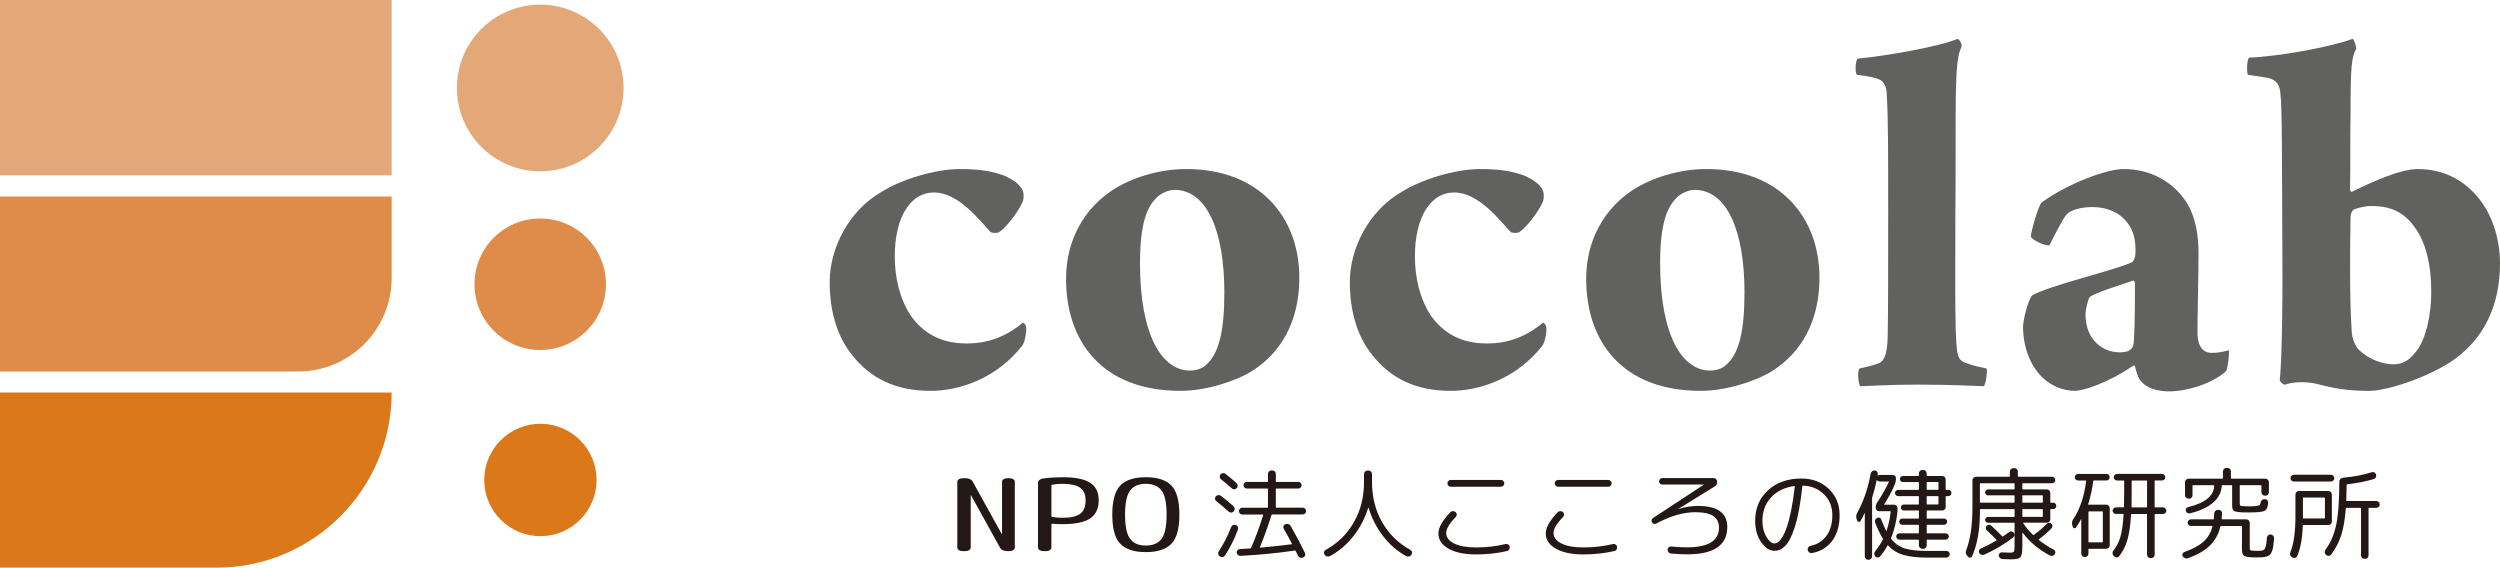 <?xml version="1.0" encoding="UTF-8"?><svg id="_レイヤー_2" xmlns="http://www.w3.org/2000/svg" width="229.021" height="52" viewBox="0 0 229.021 52"><defs><style>.cls-1{fill:#df8c4a;}.cls-2{fill:#616160;}.cls-3{fill:#da781a;}.cls-4{fill:#e4a878;}.cls-5{fill:#231815;}</style></defs><g id="_フッター"><g><g><rect class="cls-4" width="35.88" height="16.06"/><path class="cls-1" d="m0,18.001h35.88v7.461c0,4.731-3.841,8.571-8.571,8.571H0v-16.032h0Z"/><path class="cls-3" d="m0,35.958h35.88c0,8.854-7.188,16.042-16.041,16.042H0v-16.042H0Z"/><circle class="cls-4" cx="49.49" cy="8.059" r="7.634"/><circle class="cls-1" cx="49.49" cy="26.039" r="6.023"/><circle class="cls-3" cx="49.506" cy="43.969" r="5.147"/></g><g><path class="cls-2" d="m85.259,35.806c-3.148,0-5.486-1.097-7.203-3.291-1.432-1.765-2.051-4.15-2.051-6.679,0-3.1,1.765-6.583,4.818-8.299,1.67-1.05,4.77-2.051,7.107-2.051,2.004,0,3.053.238,4.103.619.286.144,1.335.572,1.67,1.383.095.239.095.668,0,.954-.381.955-1.67,2.576-2.242,2.862-.144.048-.62.048-.716-.047-1.002-1.049-2.91-3.625-5.199-3.625-2.099,0-3.578,2.194-3.578,5.867,0,1.86.43,3.864,1.479,5.438,1.479,2.051,3.387,2.528,5.152,2.528,1.67,0,3.386-.477,5.104-1.907.095.047.238.143.286.333.095.381-.095,1.432-.334,1.765-2.384,3.053-5.82,4.15-8.395,4.15Z"/><path class="cls-2" d="m119.03,25.454c0,3.959-1.67,6.87-4.341,8.539-1.527.954-4.246,1.812-6.535,1.812-7.25,0-10.494-4.579-10.494-10.256,0-3.625,1.717-6.487,4.293-8.157,1.621-1.049,4.102-1.907,6.726-1.907,6.678,0,10.351,4.388,10.351,9.969Zm-12.737-7.632c-1.241.907-1.86,2.671-1.86,6.297,0,6.583,2.003,9.826,4.579,9.826.572,0,1.145-.191,1.479-.525,1.145-1.001,1.67-3.005,1.67-6.63,0-5.677-1.621-9.398-4.579-9.398-.43,0-.907.191-1.288.43Z"/><path class="cls-2" d="m132.909,35.806c-3.148,0-5.486-1.097-7.203-3.291-1.432-1.765-2.051-4.15-2.051-6.679,0-3.1,1.765-6.583,4.818-8.299,1.67-1.05,4.77-2.051,7.107-2.051,2.004,0,3.053.238,4.103.619.286.144,1.335.572,1.67,1.383.095.239.095.668,0,.954-.381.955-1.67,2.576-2.242,2.862-.144.048-.62.048-.716-.047-1.002-1.049-2.91-3.625-5.199-3.625-2.099,0-3.578,2.194-3.578,5.867,0,1.86.43,3.864,1.479,5.438,1.479,2.051,3.387,2.528,5.152,2.528,1.67,0,3.386-.477,5.104-1.907.095.047.238.143.286.333.095.381-.095,1.432-.334,1.765-2.384,3.053-5.82,4.15-8.395,4.15Z"/><path class="cls-2" d="m166.679,25.454c0,3.959-1.67,6.87-4.341,8.539-1.527.954-4.246,1.812-6.535,1.812-7.25,0-10.494-4.579-10.494-10.256,0-3.625,1.717-6.487,4.293-8.157,1.621-1.049,4.102-1.907,6.726-1.907,6.678,0,10.351,4.388,10.351,9.969Zm-12.737-7.632c-1.241.907-1.86,2.671-1.86,6.297,0,6.583,2.003,9.826,4.579,9.826.572,0,1.145-.191,1.479-.525,1.145-1.001,1.67-3.005,1.67-6.63,0-5.677-1.621-9.398-4.579-9.398-.43,0-.907.191-1.288.43Z"/><path class="cls-2" d="m170.35,33.755c.668-.144,1.097-.239,1.765-.477.573-.239.764-1.002.811-2.385.048-1.717.048-8.252.048-11.114,0-6.297,0-9.016-.144-11.353-.047-.477-.239-.954-.668-1.144-.381-.191-1.241-.334-2.051-.43-.191-.191-.144-1.193.047-1.479,2.529-.238,7.537-1.097,9.159-1.812.191.047.43.477.381.715-.381.716-.477,2.099-.524,4.198-.048,2.337,0,7.012-.048,11.544,0,5.628-.047,9.349.095,11.448.095,1.241.191,1.622,1.097,1.86.525.191.954.286,1.67.43.095.239-.047,1.288-.239,1.622-.619,0-2.575-.144-6.106-.144-2.814,0-4.484.144-5.247.144-.144-.239-.286-1.336-.048-1.622Z"/><path class="cls-2" d="m194.916,20.446c-.763-1.049-2.003-1.479-3.244-1.479-1.049,0-2.004.286-2.337.668-.381.382-1.336,2.338-1.574,2.815-.239.191-1.765-.525-1.718-.811,0-.334.668-2.814,1.002-3.1,2.433-1.766,5.963-3.053,7.489-3.053,2.576,0,4.532,1.24,5.676,2.909.955,1.431,1.193,3.196,1.193,4.818,0,2.242-.095,5.343-.095,7.298,0,.858.286,1.813,1.288,1.813.525,0,.907-.048,1.574-.239.095.144-.095,1.718-.238,1.908-1.241,1.144-3.578,1.86-5.2,1.86s-2.623-.62-2.909-1.479c-.095-.239-.191-.572-.239-.811,0-.095-.191-.095-.191-.048-2.289,1.574-4.579,2.29-5.295,2.29-1.097,0-2.099-.429-2.909-1.144-1.193-1.097-1.86-2.862-1.86-4.722,0-.62.429-2.337.81-2.862,1.383-.858,7.298-2.242,9.063-3.006.191-.047.334-.333.381-.524.048-.286.048-.334.048-.62,0-.858-.144-1.718-.716-2.481Zm.525,5.247c-1.193.43-3.483,1.097-4.007,1.526-.144.144-.382,1.145-.382,1.574,0,2.433,1.67,3.483,3.101,3.483.43,0,.811-.047,1.049-.286.144-.095.286-.381.286-.858.095-1.479.095-4.389.095-5.2,0-.095-.095-.238-.143-.238Z"/><path class="cls-2" d="m226.779,17.823c1.621,1.765,2.242,4.246,2.242,6.297,0,3.816-1.431,6.726-3.959,8.634-1.812,1.432-6.01,3.053-8.061,3.053-1.956,0-3.244-.238-4.674-.62-.764-.191-2.004-.286-3.006.048-.143.048-.477-.286-.477-.43.143-1.144.286-5.437.239-12.163-.048-7.489,0-12.689-.192-14.215-.095-.668-.286-1.049-1.096-1.288l-1.861-.286c-.143-.191-.095-1.383.096-1.574,2.67-.095,7.393-.954,9.492-1.717.144.047.334.715.334.906-.43.764-.525,1.479-.525,5.963-.047,2.814,0,4.197-.047,7.012.047.143.143.143.238.095,1.956-.955,4.389-2.051,5.963-2.051,2.337,0,4.102,1.001,5.295,2.337Zm-11.163,1.383c-.143.047-.286.429-.286.668-.047,2.528-.095,7.585.095,10.256,0,.811.334,1.67.763,2.003.859.811,2.147,1.241,3.053,1.241.811,0,1.432-.286,2.147-1.241.81-1.049,1.335-3.148,1.335-5.39,0-2.671-.572-4.627-1.479-5.867-1.144-1.67-2.576-2.004-4.007-2.004-.62,0-1.336.191-1.622.334Z"/></g><g><path class="cls-5" d="m88.21,50.488c-.146,0-.269-.03-.366-.092-.097-.06-.146-.137-.146-.229v-6.038c0-.091.049-.167.146-.229.097-.06.22-.092.366-.092h.205c.341,0,.57.101.687.302l2.664,4.811c0,.007.005.009.015.009.009,0,.014-.003.014-.009v-4.793c0-.091.049-.167.146-.229.097-.06.22-.092.366-.092h.146c.146,0,.268.031.365.092.097.061.146.138.146.229v6.038c0,.092-.049.168-.146.229-.097.061-.219.092-.365.092h-.146c-.342,0-.571-.101-.688-.302l-2.664-4.811c0-.006-.005-.009-.014-.009-.01,0-.015.004-.015.009v4.793c0,.092-.049.168-.146.229-.097.061-.219.092-.365.092h-.205Z"/><path class="cls-5" d="m95.601,50.488c-.146,0-.269-.03-.366-.092-.097-.06-.146-.137-.146-.229v-5.946c0-.097.046-.182.139-.256.093-.073.212-.119.359-.137.576-.074,1.166-.11,1.771-.11,1.142,0,1.975.167,2.502.502.527.336.79.87.79,1.602,0,.774-.266,1.333-.798,1.678s-1.364.517-2.495.517c-.342,0-.664-.011-.966-.036-.049,0-.074.012-.074.036v2.15c0,.092-.049.168-.146.229-.097.061-.219.092-.365.092h-.205Zm.717-6.019v2.817c0,.031.025.052.074.064.263.055.585.082.966.082.732,0,1.263-.122,1.595-.365s.498-.658.498-1.244c0-.525-.168-.906-.505-1.144-.336-.238-.866-.357-1.587-.357-.381,0-.703.027-.966.082-.049.012-.074.034-.074.064Z"/><path class="cls-5" d="m107.31,49.815c-.488.509-1.268.764-2.342.764s-1.854-.255-2.342-.764-.732-1.398-.732-2.667.244-2.157.732-2.667c.488-.509,1.268-.763,2.342-.763s1.854.254,2.342.763c.488.51.732,1.399.732,2.667s-.244,2.158-.732,2.667Zm-.9-4.875c-.308-.412-.788-.618-1.442-.618s-1.134.206-1.442.618c-.307.412-.461,1.147-.461,2.209s.154,1.798.461,2.21c.308.412.788.618,1.442.618s1.134-.206,1.442-.618c.307-.412.461-1.148.461-2.21s-.154-1.797-.461-2.209Z"/><path class="cls-5" d="m111.426,45.914c-.067-.055-.107-.125-.119-.21-.012-.086.009-.161.064-.229.061-.067.137-.106.229-.118s.174.008.247.063c.415.317.799.637,1.152.96.067.061.104.138.11.229.006.092-.022.171-.083.238-.06.067-.137.103-.229.11-.092.006-.167-.022-.229-.082-.397-.354-.777-.674-1.144-.961Zm1.364,2.361c.03-.086.087-.145.169-.178.082-.034.163-.035.243-.005.085.03.147.087.187.169s.044.166.014.252c-.317.866-.714,1.661-1.19,2.387-.048.073-.117.117-.206.132-.088.015-.169,0-.242-.05l-.027-.018c-.074-.049-.119-.118-.138-.206-.018-.089-.003-.169.046-.243.451-.689.832-1.436,1.144-2.241Zm-.942-4.373c-.067-.055-.106-.125-.114-.211-.009-.085.013-.161.068-.229.061-.067.136-.107.225-.119.088-.012.166.009.233.064.365.28.704.565,1.015.851.067.061.104.136.11.224.007.089-.021.166-.082.233-.061.068-.137.104-.229.11-.092.006-.168-.022-.229-.083-.287-.262-.619-.542-.997-.841Zm7.492,2.607c.085,0,.158.03.219.092s.092.134.092.219c0,.086-.03.159-.092.22s-.134.092-.219.092h-2.808c-.025,0-.043.018-.055.055-.305.988-.659,1.97-1.061,2.945-.012.025-.004.037.027.037,1.037-.092,1.997-.195,2.881-.311.037,0,.046-.019.027-.056-.305-.579-.554-1.033-.75-1.363-.042-.073-.052-.151-.027-.233s.076-.139.156-.169l.045-.019c.085-.036.173-.039.261-.008.089.03.154.085.196.164.495.86.934,1.687,1.317,2.479.037.079.039.161.005.243-.033.082-.09.139-.169.169l-.037.019c-.085.03-.169.028-.251-.005-.082-.034-.145-.091-.188-.169-.097-.195-.171-.345-.219-.449-.012-.018-.034-.027-.064-.027-1.726.25-3.394.412-5.004.484-.085.007-.16-.021-.224-.082s-.099-.134-.106-.219c-.006-.086.02-.159.078-.22.058-.06.129-.094.214-.1.208-.012.531-.031.97-.056.025,0,.042-.015.055-.045.427-.988.796-1.991,1.108-3.009.011-.037,0-.055-.037-.055h-1.875c-.086,0-.159-.03-.22-.092-.06-.061-.091-.134-.091-.22,0-.085.03-.158.091-.219.061-.061.134-.092.22-.092h2.305c.03,0,.045-.015.045-.045v-1.665c0-.031-.015-.046-.045-.046h-1.885c-.085,0-.159-.03-.219-.092-.061-.06-.092-.131-.092-.211,0-.078.03-.149.092-.21.06-.061.134-.092.219-.092h1.885c.03,0,.045-.015.045-.046v-.686c0-.092.032-.168.096-.229.064-.061.142-.092.233-.092h.064c.092,0,.169.03.233.092.064.06.096.137.096.229v.686c0,.031.015.046.045.046h2.012c.079,0,.15.029.211.087.061.058.092.129.092.214,0,.086-.03.158-.092.215-.06.059-.131.087-.211.087h-2.012c-.03,0-.045.015-.045.046v1.665c0,.03.015.045.045.045h2.416Z"/><path class="cls-5" d="m121.351,50.826l-.019-.036c-.049-.074-.062-.15-.041-.229.021-.078.068-.14.142-.182,1.11-.61,1.975-1.456,2.593-2.538.619-1.083.928-2.304.928-3.664v-.741c0-.092.031-.169.092-.233.061-.064.138-.096.229-.096h.092c.092,0,.168.032.229.096.061.064.092.142.092.233v.741c0,1.36.31,2.581.929,3.664.619,1.082,1.483,1.928,2.593,2.538.073.042.12.104.142.182.022.079.008.156-.042.229l-.018.036c-.049.079-.117.13-.206.151-.089.022-.176.01-.261-.032-.805-.432-1.509-1.04-2.113-1.82-.603-.781-1.052-1.653-1.345-2.617-.006-.006-.015-.006-.027,0-.293.964-.747,1.836-1.363,2.617-.617.78-1.332,1.387-2.15,1.82-.085.042-.174.054-.265.032-.091-.021-.161-.072-.21-.151Z"/><path class="cls-5" d="m135.218,50.79c-1.061,0-1.901-.176-2.52-.526-.619-.351-.928-.816-.928-1.396,0-.53.363-1.177,1.089-1.939.06-.067.139-.102.233-.106.094-.003.178.026.251.087.067.055.102.127.106.215.003.089-.026.163-.087.224-.585.61-.878,1.098-.878,1.464,0,.409.242.734.727.975.484.241,1.154.362,2.008.362.933,0,1.836-.104,2.708-.312.085-.018.164-.005.237.042.074.045.119.111.138.196.018.092.005.177-.042.256-.045.079-.111.128-.196.146-.89.208-1.839.312-2.845.312Zm-2.314-6.824h4.592c.086,0,.159.03.22.092.06.061.092.134.092.219,0,.086-.031.159-.092.22-.061.061-.134.092-.22.092h-4.592c-.085,0-.159-.03-.219-.092-.061-.061-.092-.134-.092-.22,0-.085.03-.158.092-.219.06-.061.134-.092.219-.092Z"/><path class="cls-5" d="m145.052,50.79c-1.061,0-1.902-.176-2.52-.526-.619-.351-.928-.816-.928-1.396,0-.53.363-1.177,1.088-1.939.061-.067.139-.102.233-.106.094-.003.178.026.252.087.067.055.102.127.105.215s-.025.163-.087.224c-.585.61-.878,1.098-.878,1.464,0,.409.243.734.727.975.485.241,1.154.362,2.009.362.933,0,1.835-.104,2.707-.312.085-.018.164-.005.238.042.073.045.119.111.137.196.019.092.005.177-.041.256-.046.079-.111.128-.197.146-.89.208-1.839.312-2.844.312Zm-2.314-6.824h4.592c.085,0,.159.03.219.092.061.061.092.134.092.219,0,.086-.03.159-.092.22-.06.061-.134.092-.219.092h-4.592c-.086,0-.159-.03-.22-.092-.06-.061-.092-.134-.092-.22,0-.085.031-.158.092-.219.061-.061.134-.092.22-.092Z"/><path class="cls-5" d="m151.72,47.963c-.067.037-.139.044-.214.024-.076-.022-.133-.066-.169-.133-.086-.164-.052-.298.1-.402l4.637-3.046c.007,0,.009-.003.009-.009l-.009-.008h-3.796c-.085,0-.155-.029-.211-.087-.055-.059-.082-.127-.082-.206,0-.086.029-.158.087-.215.059-.058.127-.087.206-.087h4.702c.086,0,.161.03.225.092s.099.134.105.219c.012.208-.07.364-.246.466l-3.312,2.049v.009h.018c.628-.189,1.213-.283,1.756-.283,1.805,0,2.708.643,2.708,1.93,0,1.67-1.223,2.506-3.669,2.506-.464,0-.958-.025-1.482-.074-.092-.006-.168-.043-.229-.114-.061-.07-.092-.15-.092-.242,0-.086.033-.158.1-.215s.144-.08.229-.069c.518.049.994.074,1.428.074,1.97,0,2.955-.601,2.955-1.802,0-.476-.174-.831-.522-1.066-.348-.235-.896-.352-1.646-.352-1.098,0-2.294.348-3.586,1.043Z"/><path class="cls-5" d="m162.551,50.46c-.439,0-.843-.265-1.212-.796s-.553-1.179-.553-1.948c0-1.146.392-2.079,1.176-2.799s1.804-1.08,3.06-1.08c1.012,0,1.85.316,2.511.947.662.631.992,1.434.992,2.411,0,.951-.226,1.732-.676,2.342-.451.609-1.071.984-1.857,1.125-.092.018-.176-.002-.251-.059-.076-.058-.124-.132-.142-.224-.019-.079-.004-.156.045-.229.049-.074.116-.119.201-.138.635-.134,1.128-.447,1.482-.938.354-.49.531-1.117.531-1.879,0-.769-.253-1.404-.759-1.907s-1.152-.77-1.939-.801c-.031,0-.046.012-.046.037-.085.793-.186,1.503-.301,2.131-.116.628-.243,1.156-.381,1.583-.137.427-.279.788-.425,1.084s-.302.524-.466.686c-.164.162-.327.278-.484.348-.159.07-.327.105-.503.105Zm1.829-5.937c-.89.122-1.601.469-2.131,1.043s-.796,1.29-.796,2.15c0,.573.122,1.061.366,1.464.244.402.487.603.732.603.11,0,.222-.04.338-.119s.247-.238.394-.476c.146-.237.283-.541.412-.909.127-.369.257-.874.388-1.515s.243-1.372.334-2.195c0-.03-.012-.045-.037-.045Z"/><path class="cls-5" d="m173.574,44.395c-.28.653-.607,1.257-.979,1.811-.006.019.004.027.028.027h.877c.092,0,.17.031.233.092.064.061.096.138.096.229v.274c-.097.921-.296,1.744-.595,2.47-.006.025,0,.048.019.073.335.427.748.717,1.239.869.491.153,1.185.229,2.081.229h1.747c.079,0,.15.03.211.091.061.061.089.134.082.22-.006.085-.04.157-.1.215-.061.058-.134.087-.22.087h-1.756c-.896,0-1.62-.083-2.172-.247-.552-.164-1.02-.454-1.404-.869-.019-.019-.034-.015-.046.009-.207.378-.439.716-.695,1.015-.055.06-.127.09-.215.087-.088-.004-.16-.039-.214-.106-.128-.159-.126-.323.008-.494.275-.341.503-.695.687-1.06.012-.037.012-.064,0-.083-.226-.353-.458-.829-.695-1.427-.074-.201-.022-.353.155-.457.074-.042.149-.052.229-.027s.132.076.157.155c.17.439.323.79.457,1.053.011.018.025.012.037-.019.189-.543.314-1.122.375-1.738,0-.031-.012-.046-.037-.046h-1.034c-.085,0-.157-.028-.215-.087-.058-.058-.087-.127-.087-.206,0-.207.055-.39.165-.549.42-.628.768-1.241,1.043-1.839.012-.025,0-.037-.036-.037h-.796c-.11,0-.195-.045-.257-.137-.012,0-.021.006-.027.018-.11.543-.244,1.059-.402,1.546-.012.037-.018.067-.018.092v5.324c0,.092-.031.169-.092.233-.061.064-.138.096-.229.096h-.027c-.092,0-.168-.032-.229-.096-.06-.064-.092-.142-.092-.233v-3.952c-.006-.006-.012-.008-.018-.008-.134.292-.259.536-.375.731-.03.061-.081.089-.151.083-.07-.007-.117-.04-.142-.101l-.055-.137c-.074-.195-.059-.39.045-.585.573-1.03.985-2.229,1.235-3.595.018-.086.062-.157.132-.215.071-.058.151-.084.243-.077.086.006.156.042.211.11s.076.144.064.229c0,.012-.004.032-.009.059s-.009.047-.009.059c0,.019.007.022.019.009.055-.037.115-.055.183-.055h1.179c.079,0,.15.028.211.087.061.058.092.129.092.214,0,.208-.037.403-.11.585Zm4.912.476c.079,0,.146.029.201.087.055.059.082.127.082.206s-.027.146-.082.201-.122.082-.201.082h-.201c-.031,0-.046.016-.046.046v.951c0,.092-.03.168-.092.229-.06.061-.137.092-.229.092h-1.372c-.03,0-.045.016-.045.046v.65c0,.03.015.045.045.045h1.546c.079,0,.146.027.201.082.056.055.083.122.083.201s-.027.146-.083.201c-.055.056-.122.083-.201.083h-1.546c-.03,0-.045.015-.045.045v.695c0,.031.015.046.045.046h1.692c.079,0,.148.027.206.082.059.055.087.122.087.201s-.028.148-.087.206c-.058.058-.127.087-.206.087h-1.692c-.03,0-.045.015-.045.045v.466c0,.092-.031.17-.092.233-.061.064-.137.096-.229.096h-.074c-.092,0-.167-.032-.229-.096-.061-.063-.092-.142-.092-.233v-.466c0-.03-.015-.045-.045-.045h-1.738c-.079,0-.148-.029-.206-.087s-.087-.127-.087-.206.029-.146.087-.201.127-.082.206-.082h1.738c.03,0,.045-.015.045-.046v-.695c0-.03-.015-.045-.045-.045h-1.473c-.079,0-.146-.027-.201-.083-.055-.055-.082-.122-.082-.201s.027-.146.082-.201.122-.082.201-.082h1.473c.03,0,.045-.015.045-.045v-.65c0-.03-.015-.046-.045-.046h-1.327c-.079,0-.144-.025-.196-.077s-.078-.117-.078-.196.026-.145.078-.197c.052-.051.117-.077.196-.077h1.327c.03,0,.045-.015.045-.045v-.677c0-.03-.015-.046-.045-.046h-1.848c-.079,0-.148-.027-.206-.082-.059-.055-.087-.122-.087-.201s.028-.147.087-.206c.058-.058.127-.087.206-.087h1.848c.03,0,.045-.015.045-.045v-.622c0-.03-.015-.046-.045-.046h-1.418c-.079,0-.144-.025-.196-.077s-.077-.117-.077-.196.025-.146.077-.201.117-.082.196-.082h1.418c.03,0,.045-.015.045-.046v-.183c0-.091.03-.167.092-.229.061-.06.137-.092.229-.092h.074c.092,0,.167.031.229.092.06.061.092.138.092.229v.183c0,.031.015.046.045.046h1.372c.092,0,.168.03.229.091.061.061.092.138.092.229v.906c0,.03.015.045.046.045h.201Zm-.906-.045v-.622c0-.03-.015-.046-.046-.046h-.988c-.03,0-.045.016-.045.046v.622c0,.03.015.045.045.045h.988c.031,0,.046-.015.046-.045Zm0,1.345v-.677c0-.03-.015-.046-.046-.046h-.988c-.03,0-.045.016-.045.046v.677c0,.03.015.045.045.045h.988c.031,0,.046-.015.046-.045Z"/><path class="cls-5" d="m180.297,51.009l-.073-.082c-.146-.159-.18-.338-.101-.54.379-.963.568-2.265.568-3.906v-2.479c0-.092.032-.169.095-.233.064-.064.143-.096.234-.096h3.055c.03,0,.045-.015.045-.045v-.421c0-.092.032-.168.096-.229.064-.061.142-.092.233-.092h.082c.092,0,.168.03.229.092.06.06.091.137.091.229v.421c0,.03.015.045.046.045h3.092c.079,0,.148.029.206.087.058.059.087.129.087.215,0,.085-.029.155-.087.211-.058.055-.127.082-.206.082h-2.68c-.031,0-.046.015-.046.045v.476c0,.03.015.045.046.045h2.195c.092,0,.167.031.229.092.06.061.092.138.092.229v.851c0,.031.015.046.045.046h.22c.079,0,.146.027.201.082s.082.125.082.211c0,.079-.027.147-.082.206-.055.058-.122.087-.201.087h-.22c-.03,0-.045.015-.045.045v.878c0,.092-.031.168-.092.229-.061.061-.137.092-.229.092h-2.15c-.025,0-.03.012-.018.037l.009.009c.225.36.524.717.896,1.07.025.025.048.025.073,0,.415-.286.811-.625,1.19-1.015.06-.061.131-.093.211-.096.078-.003.149.026.21.087.061.061.093.132.096.215.003.082-.026.154-.087.214-.354.36-.741.696-1.161,1.007-.025.012-.025.03,0,.055.432.348.884.64,1.353.878.079.042.13.104.151.183.022.079.01.155-.032.229-.048.079-.117.131-.206.156-.088.024-.175.015-.261-.027-1.012-.537-1.841-1.232-2.488-2.086-.012,0-.021.003-.027.009v1.271c0,.506-.058.826-.174.96-.115.134-.397.201-.841.201-.208,0-.482-.008-.823-.027-.085-.006-.159-.04-.219-.1-.061-.061-.094-.134-.101-.22-.006-.085.022-.157.082-.214.061-.059.131-.084.211-.078.293.019.531.027.714.027.195,0,.316-.027.365-.082s.074-.204.074-.449v-2.167c0-.031-.015-.046-.046-.046h-2.387c-.074,0-.136-.025-.188-.077s-.077-.114-.077-.188c0-.073.025-.135.077-.187s.114-.078.188-.078h2.387c.031,0,.046-.015.046-.045v-.622c0-.03-.015-.045-.046-.045h-3.082c-.031,0-.046.015-.046.045v.238c0,1.604-.238,2.945-.713,4.025-.031.074-.086.118-.165.133s-.146-.008-.201-.069Zm2.589-1.491c.03-.018.036-.037.018-.055-.201-.219-.503-.516-.906-.888-.061-.055-.09-.122-.087-.201s.032-.146.087-.201c.134-.134.278-.137.43-.009.446.415.774.738.989.97.024.025.048.027.073.009.183-.122.372-.256.568-.402.067-.049.142-.067.224-.055s.147.052.196.119.069.143.059.229c-.008.085-.047.152-.114.201-.805.616-1.683,1.141-2.635,1.573-.079.037-.166.042-.261.014s-.163-.081-.206-.161c-.042-.073-.052-.149-.027-.229s.076-.137.156-.174c.487-.22.966-.466,1.436-.741Zm-1.51-5.205v1.692c0,.031.015.046.046.046h3.082c.031,0,.046-.015.046-.046v-.585c0-.03-.015-.045-.046-.045h-2.387c-.074,0-.136-.027-.188-.082s-.077-.119-.077-.193c0-.073.025-.135.077-.187s.114-.078.188-.078h2.387c.031,0,.046-.015.046-.045v-.476c0-.03-.015-.045-.046-.045h-3.082c-.031,0-.046.015-.046.045Zm3.888,1.107v.585c0,.031.015.046.046.046h1.784c.03,0,.045-.015.045-.046v-.585c0-.03-.015-.045-.045-.045h-1.784c-.031,0-.046.015-.046.045Zm0,1.263v.622c0,.03.015.045.046.045h1.784c.03,0,.045-.015.045-.045v-.622c0-.03-.015-.045-.045-.045h-1.784c-.031,0-.046.015-.046.045Z"/><path class="cls-5" d="m189.884,48.274l-.046-.156c-.055-.207-.021-.399.101-.576.598-.89.988-2.049,1.171-3.476,0-.031-.012-.046-.037-.046h-.695c-.086,0-.159-.03-.22-.092-.06-.06-.092-.13-.092-.21s.031-.15.092-.211c.061-.061.134-.092.22-.092h2.588c.086,0,.157.029.215.087.058.058.087.129.087.215,0,.085-.029.157-.087.214-.059.059-.129.087-.215.087h-1.161c-.03,0-.045.012-.045.037-.104.787-.26,1.497-.467,2.131-.018.03-.008.045.028.045h1.628c.092,0,.167.031.229.092.061.061.092.138.092.229v3.393c0,.092-.03.17-.092.233-.061.064-.137.096-.229.096h-1.583c-.03,0-.045.015-.045.046v.393c0,.092-.032.168-.096.229-.064.061-.142.092-.233.092s-.169-.03-.233-.092c-.064-.06-.096-.137-.096-.229v-3.156c0-.012-.006-.012-.018,0-.128.256-.287.516-.476.778-.042.055-.096.075-.161.059-.063-.015-.105-.056-.123-.123Zm1.436-1.382v2.744c0,.03.015.046.045.046h1.226c.03,0,.046-.016.046-.046v-2.744c0-.03-.016-.045-.046-.045h-1.226c-.03,0-.045.015-.045.045Zm6.833-.412c.079,0,.149.03.211.092.06.061.092.131.092.211s-.031.149-.092.211c-.061.06-.131.091-.211.091h-.722c-.031,0-.046.016-.046.046v3.677c0,.092-.03.168-.092.229-.06.061-.137.092-.229.092h-.055c-.092,0-.168-.03-.229-.092-.061-.06-.092-.137-.092-.229v-3.677c0-.03-.015-.046-.046-.046h-1.363c-.037,0-.055.019-.055.056-.061,1.012-.178,1.804-.352,2.373-.174.57-.425,1.054-.754,1.45-.055.067-.127.1-.215.1s-.163-.033-.224-.1l-.064-.055c-.061-.068-.092-.148-.092-.243s.03-.176.092-.243c.275-.335.483-.744.627-1.226.143-.482.242-1.168.297-2.058,0-.037-.012-.056-.036-.056h-.668c-.079,0-.15-.03-.211-.091-.061-.061-.092-.131-.092-.211s.03-.149.092-.211c.06-.061.131-.092.211-.092h.695c.03,0,.045-.015.045-.045.012-.287.019-.766.019-1.436v-.933c0-.031-.016-.046-.046-.046h-.603c-.086,0-.159-.03-.22-.092-.06-.06-.092-.13-.092-.21s.031-.15.092-.211c.061-.061.134-.092.22-.092h4.116c.079,0,.149.029.211.087.06.058.092.129.092.215,0,.085-.031.157-.092.214-.061.059-.131.087-.211.087h-.631c-.031,0-.046.015-.046.046v2.369c0,.03.015.045.046.045h.722Zm-1.464-.045v-2.369c0-.031-.015-.046-.046-.046h-1.316c-.031,0-.046.015-.046.046v.933c0,.665-.006,1.144-.018,1.436,0,.03.015.045.045.045h1.335c.031,0,.046-.015.046-.045Z"/><path class="cls-5" d="m199.964,50.964l-.008-.009c-.043-.073-.049-.148-.019-.224.03-.076.086-.13.165-.161.762-.268,1.346-.584,1.752-.946.405-.364.681-.828.827-1.396.019-.03.007-.045-.036-.045h-1.93c-.086,0-.159-.03-.22-.092s-.092-.131-.092-.211.03-.149.092-.211c.061-.06.134-.092.22-.092h2.04c.037,0,.055-.018.055-.055,0-.018.009-.179.027-.484.006-.092.04-.169.101-.233.06-.064.137-.096.229-.096h.073c.092,0,.169.031.233.092.064.061.093.134.087.22-.012.219-.025.387-.036.502,0,.037.011.055.036.055h2.214c.091,0,.167.031.229.092.06.061.092.138.092.229v2.296c0,.128.032.204.095.229.064.025.267.037.609.037.134,0,.231-.002.293-.005.06-.003.129-.018.205-.045.076-.027.128-.062.156-.106.027-.042.058-.114.092-.214.033-.101.058-.212.074-.334.015-.122.031-.29.05-.503.012-.092.05-.164.114-.219s.142-.079.233-.074h.009c.091.012.165.054.224.124.058.07.084.151.077.243-.025.293-.048.526-.073.7s-.066.332-.124.476c-.058.143-.117.246-.178.311s-.16.117-.297.16c-.137.043-.273.069-.407.078-.134.008-.326.013-.576.013-.568,0-.924-.044-1.07-.132-.146-.089-.22-.297-.22-.627v-2.077c0-.03-.015-.045-.045-.045h-1.875c-.025,0-.043.018-.055.055-.171.702-.493,1.282-.965,1.742-.473.461-1.143.846-2.009,1.158-.085.03-.174.028-.265-.005-.092-.034-.159-.09-.201-.169Zm7.529-5.552c-.092,0-.169-.031-.233-.092-.064-.061-.096-.138-.096-.229v-.595c0-.03-.015-.046-.045-.046h-1.894c-.03,0-.045.016-.045.046v1.573c0,.141.017.224.05.252.034.027.142.043.325.05.195.012.35.018.466.018s.271-.006.466-.018c.25-.012.409-.037.476-.074.067-.036.112-.131.137-.283.012-.085.054-.156.124-.211s.147-.079.233-.073h.045c.092.006.165.045.22.119.055.073.076.155.064.246-.043.36-.138.585-.284.677s-.475.146-.988.164c-.116.007-.301.009-.558.009s-.442-.003-.558-.009c-.39-.018-.64-.063-.75-.137-.11-.073-.164-.231-.164-.476v-1.829c0-.03-.016-.046-.046-.046h-.859c-.031,0-.046.016-.046.046-.03.591-.29,1.104-.777,1.536-.488.433-1.202.766-2.141.997-.085.019-.163.007-.233-.036-.07-.043-.117-.104-.142-.183s-.015-.153.027-.22.104-.11.183-.127c1.573-.391,2.369-1.046,2.387-1.967,0-.03-.015-.046-.045-.046h-1.894c-.03,0-.045.016-.045.046v.869c0,.092-.031.168-.092.229-.061.061-.137.092-.229.092h-.037c-.092,0-.169-.03-.233-.092-.064-.06-.096-.137-.096-.229v-1.189c0-.092.032-.168.096-.229.064-.061.142-.092.233-.092h3.101c.03,0,.045-.015.045-.046v-.621c0-.092.032-.168.096-.229.064-.06.142-.091.233-.091h.082c.092,0,.168.03.229.091.06.061.091.138.091.229v.621c0,.031.015.046.046.046h3.111c.091,0,.167.03.229.092.06.06.092.137.092.229v.915c0,.091-.031.167-.092.229-.061.06-.138.092-.229.092h-.037Z"/><path class="cls-5" d="m209.962,51.046c-.079-.049-.133-.114-.161-.196-.027-.083-.023-.166.014-.252.311-.762.466-1.859.466-3.293v-1.994c0-.092.032-.169.095-.233.064-.064.143-.096.233-.096h2.689c.092,0,.168.032.229.096.06.064.091.142.091.233v2.461c0,.092-.03.168-.091.229-.061.061-.138.092-.229.092h-2.296c-.03,0-.046.015-.046.045-.036,1.153-.207,2.089-.512,2.808-.037.079-.096.131-.178.156s-.163.015-.243-.027l-.063-.027Zm3.568-7.556c.085,0,.158.031.219.092.061.061.092.134.092.22,0,.085-.03.159-.092.219-.061.061-.134.092-.219.092h-3.385c-.085,0-.16-.03-.224-.092-.064-.06-.096-.134-.096-.219,0-.086.032-.159.096-.22.064-.06.139-.092.224-.092h3.385Zm-2.562,2.131v1.83c0,.03.015.045.046.045h1.921c.03,0,.045-.015.045-.045v-1.83c0-.03-.015-.045-.045-.045h-1.921c-.031,0-.046.015-.046.045Zm6.715.275c.085,0,.16.03.224.092s.096.134.096.219c0,.086-.032.161-.096.225s-.139.095-.224.095h-.659c-.03,0-.045.016-.045.046v4.299c0,.092-.031.167-.092.229-.061.061-.138.092-.229.092h-.046c-.092,0-.168-.03-.229-.092-.061-.061-.092-.137-.092-.229v-4.299c0-.03-.015-.046-.045-.046h-1.299c-.037,0-.055.019-.055.056-.074,1.012-.215,1.837-.425,2.474-.211.637-.515,1.218-.91,1.742-.055.074-.128.114-.22.124s-.171-.017-.238-.077l-.018-.019c-.067-.055-.107-.127-.119-.214-.012-.089.009-.169.064-.243.464-.622.791-1.375.983-2.26.193-.884.291-2.216.297-3.997,0-.092.03-.169.092-.233.06-.064.137-.102.229-.114,1-.092,1.881-.259,2.644-.503.085-.03.167-.025.246.019.079.042.131.107.156.192s.015.169-.027.251c-.042.083-.107.136-.193.161-.713.219-1.521.378-2.424.476-.036,0-.055.018-.055.055-.012.64-.025,1.119-.037,1.436,0,.03.015.045.046.045h2.699Z"/></g></g></g></svg>